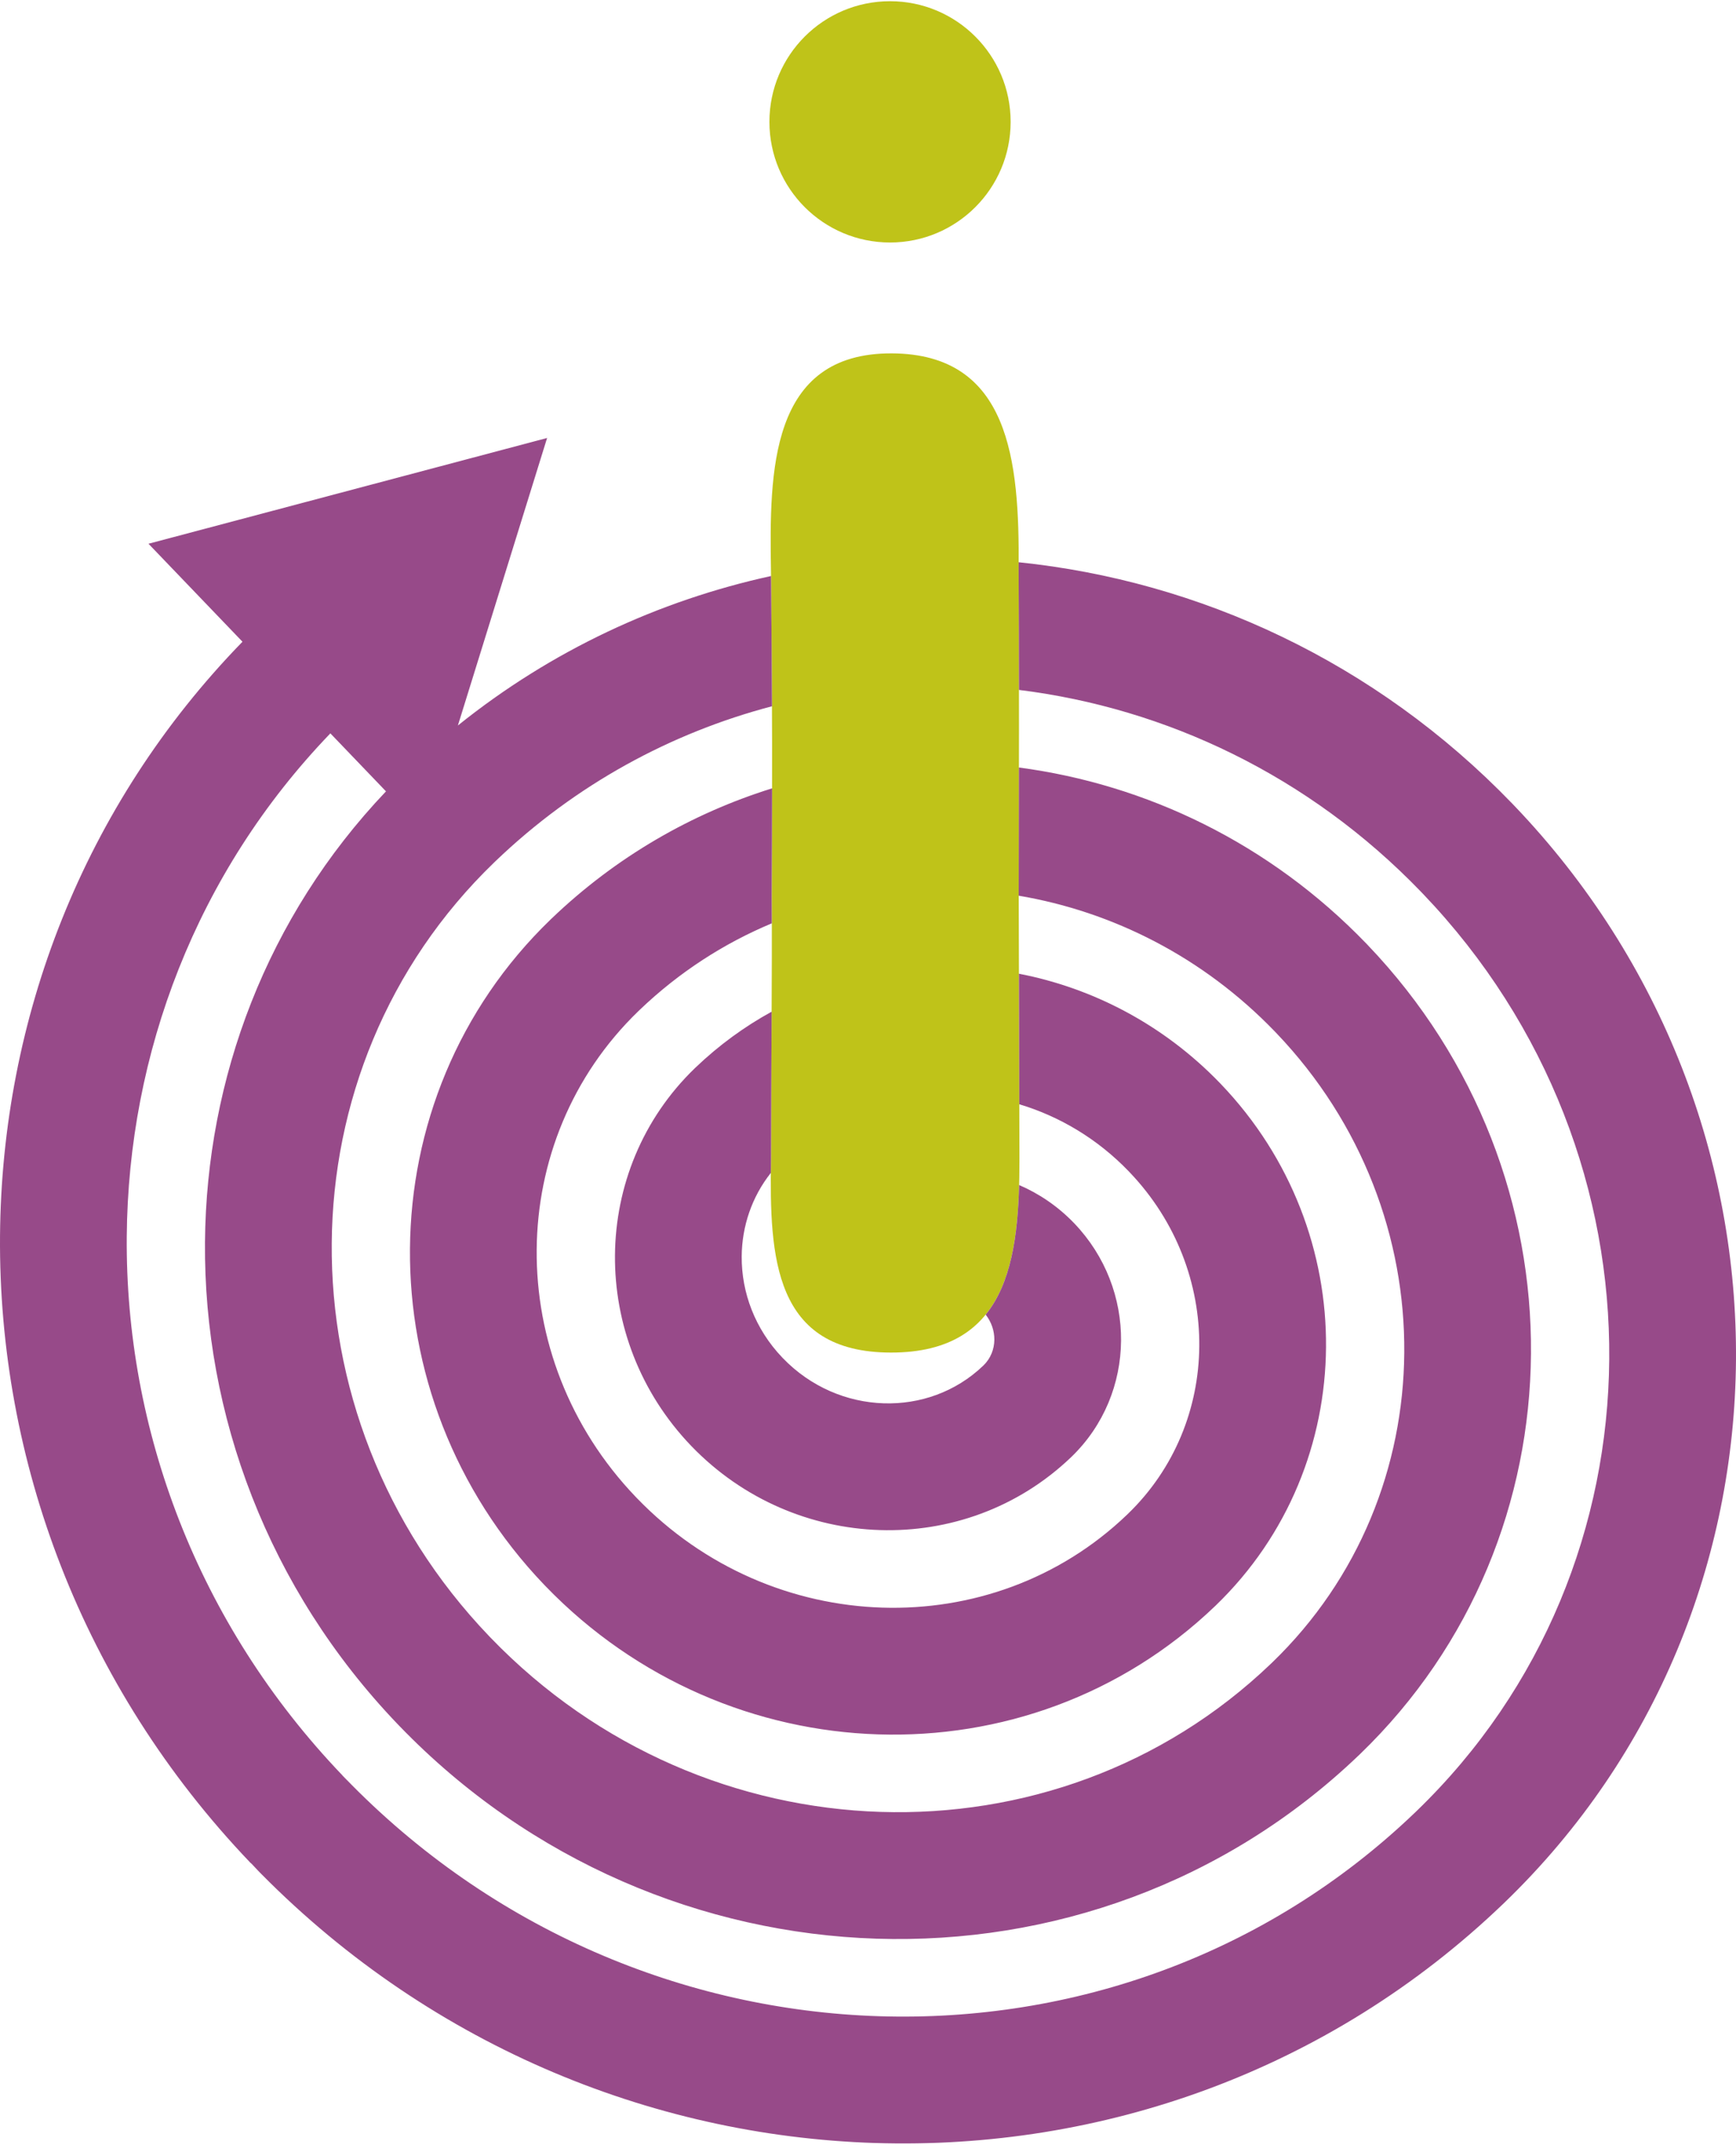 <?xml version="1.0" encoding="utf-8"?>
<svg xmlns="http://www.w3.org/2000/svg" xmlns:xlink="http://www.w3.org/1999/xlink" version="1.1" id="Ebene_1" x="0px" y="0px" viewBox="0 0 148.589 183.3" style="enable-background:new 0 0 148.589 183.3;" xml:space="preserve" width="200" height="247">
<style type="text/css">
	.st0{fill-rule:evenodd;clip-rule:evenodd;fill:#BFC319;}
	.st1{fill:#974A89;}
</style>
<g id="Ebene_x0020_1_00000113353255359050052770000004031265574149046677_">
	<path class="st0" d="M65.989,48.715l0.016,1.581c0.098,9.869,0.099,16.435,0.049,26.304c0.041,6.416-0.056,16.124-0.062,22.54   c-0.135,8.335,0.231,16.482,10.267,16.489c10.167,0.008,10.998-8.29,10.998-16.586l-0.062-22.72   c0.018-11.842,0.046-16.017-0.007-27.858c0.069-9.162-0.765-18.289-10.86-18.332C65.857,30.09,65.857,40.264,65.989,48.715   L65.989,48.715z M76.18,0c5.701,0,10.323,4.622,10.323,10.323c0,5.701-4.622,10.323-10.323,10.323   c-5.701,0-10.323-4.622-10.323-10.323C65.857,4.622,70.479,0,76.18,0z"/>
	<path class="st1" d="M87.23,101.293c1.714,0.738,3.315,1.822,4.693,3.25l0.026,0.027c2.7,2.822,4.033,6.45,4.005,10.043   c-0.029,3.64-1.448,7.24-4.251,9.945l-0.025,0.024c-4.555,4.359-10.481,6.423-16.38,6.235c-5.856-0.187-11.688-2.593-16.109-7.174   l-0.052-0.054c-4.383-4.579-6.546-10.461-6.5-16.279c0.046-5.866,2.331-11.664,6.843-16.018l0.051-0.048   c2.001-1.915,4.194-3.508,6.517-4.782c-0.02,4.489-0.052,9.098-0.055,12.681c-0.006,0.371-0.011,0.742-0.014,1.112   c-1.642,2.071-2.475,4.592-2.495,7.141c-0.024,3.084,1.134,6.214,3.48,8.665l0.052,0.054c2.377,2.464,5.498,3.757,8.623,3.857   c3.081,0.098,6.161-0.966,8.511-3.215l0.025-0.024c0.615-0.594,0.927-1.392,0.933-2.203c0.006-0.746-0.241-1.505-0.74-2.147   C86.564,109.677,87.115,105.587,87.23,101.293L87.23,101.293z M33.038,67.609l-4.761-4.962   c-11.486,11.934-17.304,27.406-17.428,43.064c-0.13,16.438,6.01,33.085,18.449,46.082v0.001l0.209,0.217   c12.575,13.032,29.126,19.875,45.72,20.403c16.551,0.527,33.141-5.227,45.848-17.389l0.177-0.17   c10.87-10.489,16.375-24.479,16.487-38.644c0.112-14.213-5.197-28.607-15.954-39.846l-0.183-0.19   c-9.572-9.919-21.806-15.692-34.385-17.245c-0.002-2.975-0.011-6.229-0.03-10.463c0.001-0.154,0.002-0.308,0.003-0.462   c15.443,1.592,30.528,8.504,42.239,20.641l0.183,0.191c12.794,13.367,19.108,30.513,18.975,47.46   c-0.134,16.994-6.746,33.786-19.805,46.386l-0.177,0.17c-14.912,14.272-34.349,21.027-53.718,20.409   c-19.326-0.616-38.588-8.572-53.207-23.721c-0.463-0.48-0.44-0.456-0.271-0.283C6.976,144.142-0.149,124.772,0.002,105.626   c0.146-18.492,7.075-36.77,20.752-50.82l-8.045-8.384l34.119-9.051l-7.636,24.602c8.015-6.435,17.203-10.689,26.801-12.789   l0.011,1.112c0.036,3.691,0.06,6.919,0.072,10.032c-8.636,2.274-16.789,6.674-23.636,13.227l-0.152,0.146   c-9.161,8.84-13.8,20.631-13.894,32.571c-0.095,11.987,4.385,24.128,13.459,33.609l0.157,0.163   c9.175,9.509,21.25,14.502,33.354,14.888c12.061,0.384,24.148-3.807,33.402-12.665l0.127-0.121   c7.452-7.191,11.226-16.783,11.302-26.497c0.077-9.761-3.572-19.65-10.965-27.374l-0.131-0.136   c-6.141-6.364-13.875-10.245-21.905-11.602l-0.001-0.213c0.007-4.374,0.015-7.701,0.019-10.756   c10.885,1.436,21.442,6.471,29.713,15.043l0.131,0.136c9.429,9.852,14.083,22.492,13.985,34.988   c-0.099,12.543-4.98,24.937-14.62,34.239l-0.127,0.121c-11.46,10.968-26.393,16.159-41.272,15.685   c-14.836-0.473-29.622-6.579-40.841-18.206l-0.157-0.163c-11.112-11.61-16.596-26.503-16.479-41.224   C17.657,92.184,22.829,78.341,33.038,67.609L33.038,67.609z M87.214,83.213c6.323,1.221,12.376,4.352,17.211,9.363l0.078,0.082   c6.065,6.337,9.058,14.471,8.995,22.516c-0.064,8.092-3.214,16.089-9.436,22.092l-0.076,0.073   c-8.007,7.664-18.437,11.291-28.826,10.96c-10.346-0.33-20.655-4.586-28.475-12.69l-0.105-0.109   c-7.747-8.094-11.571-18.482-11.49-28.752c0.081-10.317,4.097-20.513,12.028-28.165l0.101-0.098   c5.522-5.285,11.992-8.99,18.865-11.134c-0.003,2.872-0.014,5.867-0.032,9.249c0.005,0.728,0.008,1.498,0.009,2.301   c-4.095,1.711-7.936,4.179-11.313,7.411l-0.102,0.098c-5.743,5.541-8.651,12.935-8.71,20.424c-0.06,7.536,2.759,15.171,8.47,21.137   l0.105,0.109c5.776,5.986,13.374,9.13,20.988,9.372c7.571,0.241,15.155-2.386,20.957-7.94l0.076-0.073   c4.034-3.893,6.076-9.087,6.118-14.35c0.042-5.31-1.947-10.693-5.975-14.902l-0.078-0.082c-2.683-2.781-5.922-4.692-9.354-5.723   L87.214,83.213L87.214,83.213z M21.683,159.538l0.008-0.007l-0.209-0.218l-0.01,0.009L21.683,159.538z M29.497,152.022l0.003-0.003   l-0.201-0.212v0.008C29.299,151.814,29.497,152.022,29.497,152.022z M21.683,159.538c0.325,0.333,0.644,0.66,0.008-0.007   L21.683,159.538z M29.497,152.022c0.524,0.547,0.29,0.302,0.003-0.003L29.497,152.022z"/>
</g>
</svg>
